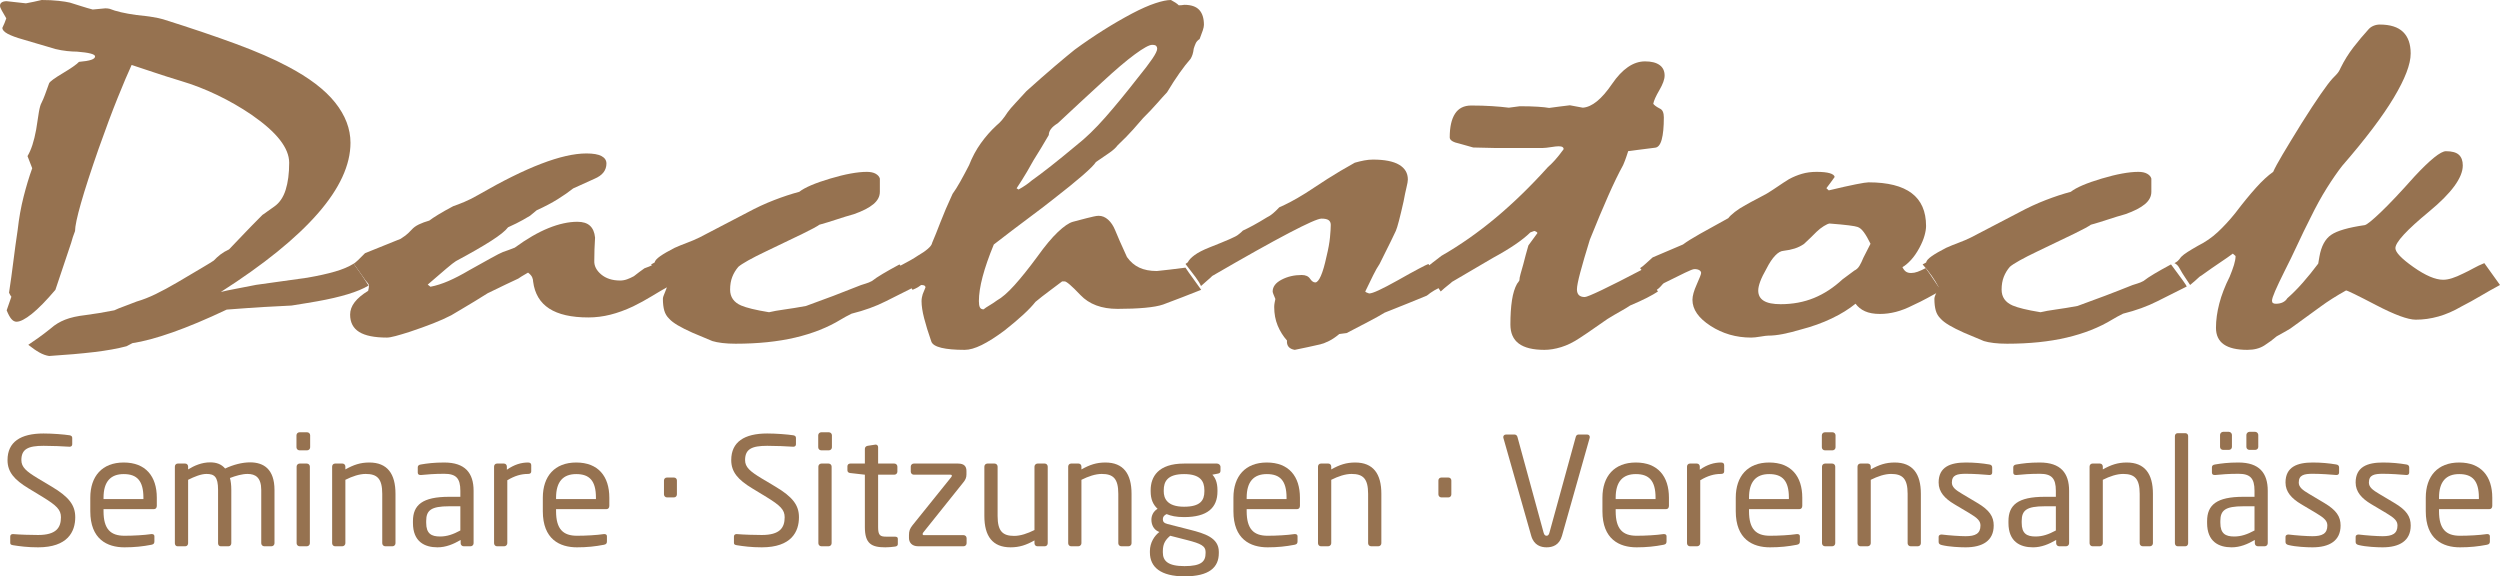 <?xml version="1.0" encoding="UTF-8"?>
<svg width="334px" height="77px" viewBox="0 0 334 77" version="1.1" xmlns="http://www.w3.org/2000/svg" xmlns:xlink="http://www.w3.org/1999/xlink">
    <title>Group 2</title>
    <g id="Webdesign" stroke="none" stroke-width="1" fill="none" fill-rule="evenodd">
        <g id="Landingpage---dachstock-wigoltingen.ch" transform="translate(-1986, -562)" fill="#967250" fill-rule="nonzero">
            <g id="Group-2" transform="translate(1986, 562)">
                <g id="Dachstock">
                    <path d="M47.244,35.226 C48.013,36.264 48.678,37.239 49.238,38.151 C48.538,38.575 47.611,38.961 46.456,39.311 C45.301,39.661 43.954,39.973 42.414,40.249 C41.994,40.313 41.496,40.397 40.918,40.503 C40.341,40.609 39.685,40.715 38.95,40.821 C37.935,40.864 36.719,40.927 35.301,41.012 C33.884,41.097 32.213,41.213 30.288,41.362 C27.559,42.655 25.135,43.672 23.018,44.414 C20.901,45.156 19.125,45.633 17.69,45.844 L16.903,46.258 C15.713,46.576 14.269,46.835 12.572,47.037 C10.875,47.238 8.871,47.413 6.562,47.561 C6.142,47.498 5.713,47.344 5.276,47.1 C4.838,46.857 4.339,46.512 3.779,46.067 C4.129,45.834 4.567,45.532 5.092,45.161 C5.617,44.79 6.194,44.35 6.824,43.842 C7.349,43.375 7.97,42.999 8.688,42.713 C9.405,42.427 10.324,42.22 11.443,42.093 C12.598,41.945 13.876,41.733 15.275,41.457 C15.625,41.288 16.054,41.113 16.562,40.933 C17.069,40.752 17.638,40.535 18.268,40.281 C19.072,40.048 19.912,39.719 20.787,39.295 C21.662,38.871 22.624,38.352 23.674,37.737 C25.074,36.911 26.194,36.248 27.034,35.75 C27.874,35.252 28.381,34.94 28.556,34.813 C28.836,34.516 29.134,34.246 29.449,34.002 C29.763,33.758 30.148,33.53 30.603,33.318 C31.093,32.81 31.706,32.168 32.441,31.395 C33.176,30.621 34.05,29.726 35.065,28.708 C35.24,28.602 35.459,28.449 35.721,28.247 C35.984,28.046 36.29,27.829 36.64,27.596 C37.34,27.108 37.847,26.366 38.162,25.37 C38.477,24.374 38.635,23.166 38.635,21.746 C38.635,20.771 38.224,19.754 37.401,18.694 C36.579,17.634 35.31,16.511 33.595,15.324 C32.161,14.349 30.638,13.475 29.029,12.701 C27.419,11.927 25.792,11.297 24.147,10.809 C22.887,10.428 21.706,10.052 20.603,9.681 C19.501,9.31 18.495,8.976 17.585,8.679 C17.095,9.739 16.474,11.201 15.722,13.067 C14.969,14.932 14.121,17.2 13.176,19.87 C12.126,22.88 11.338,25.307 10.814,27.151 C10.289,28.995 10.026,30.234 10.026,30.87 C9.816,31.4 9.641,31.93 9.501,32.46 L7.401,38.723 C6.177,40.164 5.127,41.235 4.252,41.934 C3.377,42.633 2.695,42.983 2.205,42.983 C1.96,42.983 1.732,42.861 1.522,42.618 C1.312,42.374 1.102,41.987 0.892,41.457 L1.522,39.645 C1.417,39.518 1.312,39.338 1.207,39.104 C1.417,37.727 1.61,36.333 1.785,34.924 C1.96,33.514 2.152,32.11 2.362,30.711 C2.537,29.143 2.8,27.67 3.15,26.292 C3.5,24.915 3.884,23.643 4.304,22.477 L3.675,20.856 C3.919,20.453 4.138,19.955 4.331,19.361 C4.523,18.768 4.689,18.09 4.829,17.327 C4.969,16.352 5.092,15.562 5.197,14.958 C5.302,14.354 5.424,13.936 5.564,13.702 C5.704,13.427 5.853,13.077 6.01,12.653 C6.168,12.229 6.352,11.721 6.562,11.127 C6.667,10.894 7.279,10.444 8.399,9.776 C9.519,9.108 10.236,8.605 10.551,8.266 C11.286,8.202 11.828,8.112 12.178,7.996 C12.528,7.879 12.703,7.726 12.703,7.535 C12.703,7.386 12.502,7.259 12.1,7.153 C11.697,7.047 11.093,6.963 10.289,6.899 C9.904,6.899 9.457,6.872 8.95,6.819 C8.443,6.766 7.926,6.676 7.401,6.549 L3.097,5.278 C2.187,5.023 1.496,4.769 1.024,4.515 C0.551,4.26 0.315,3.995 0.315,3.72 C0.525,3.296 0.7,2.872 0.84,2.448 C0.595,2.024 0.394,1.674 0.236,1.399 C0.079,1.123 0,0.911 0,0.763 C0,0.572 0.079,0.424 0.236,0.318 C0.394,0.212 0.612,0.159 0.892,0.159 C1.872,0.265 2.73,0.36 3.465,0.445 C3.814,0.382 4.164,0.313 4.514,0.238 C4.864,0.164 5.214,0.085 5.564,0 C6.404,0 7.157,0.037 7.821,0.111 C8.486,0.185 8.994,0.265 9.344,0.35 C9.834,0.498 10.341,0.657 10.866,0.827 C11.391,0.996 11.898,1.145 12.388,1.272 C12.808,1.229 13.368,1.176 14.068,1.113 C14.278,1.113 14.471,1.134 14.646,1.176 C15.065,1.346 15.573,1.5 16.168,1.637 C16.763,1.775 17.445,1.897 18.215,2.003 C19.055,2.088 19.772,2.178 20.367,2.273 C20.962,2.369 21.435,2.469 21.785,2.575 C25.494,3.741 28.74,4.838 31.522,5.866 C34.304,6.894 36.605,7.895 38.425,8.87 C41.294,10.375 43.412,11.986 44.776,13.702 C46.141,15.419 46.824,17.21 46.824,19.075 C46.824,22.043 45.371,25.19 42.467,28.518 C39.562,31.845 35.24,35.342 29.501,39.009 C29.991,38.882 30.638,38.744 31.443,38.596 C32.248,38.447 33.176,38.267 34.225,38.055 C36.43,37.759 38.705,37.441 41.049,37.102 C42.519,36.847 43.762,36.572 44.776,36.275 C45.791,35.978 46.614,35.629 47.244,35.226 Z" id="Path"></path>
                    <path d="M48.766,33.826 L53.531,31.904 C53.705,31.797 53.915,31.653 54.159,31.472 C54.403,31.29 54.683,31.028 54.997,30.687 C55.241,30.409 55.564,30.174 55.966,29.982 C56.367,29.79 56.829,29.619 57.353,29.47 C57.632,29.256 58.034,28.989 58.557,28.669 C59.081,28.348 59.744,27.975 60.547,27.548 C60.931,27.419 61.42,27.233 62.013,26.987 C62.607,26.741 63.252,26.416 63.95,26.01 C67.127,24.174 69.911,22.796 72.302,21.878 C74.693,20.96 76.709,20.501 78.349,20.501 C79.257,20.501 79.929,20.618 80.365,20.853 C80.802,21.088 81.02,21.419 81.02,21.846 C81.02,22.294 80.889,22.689 80.627,23.031 C80.365,23.373 79.955,23.661 79.397,23.896 C78.524,24.28 77.581,24.707 76.569,25.177 C76.011,25.626 75.33,26.101 74.527,26.603 C73.724,27.104 72.782,27.601 71.7,28.092 C71.351,28.37 71.054,28.615 70.81,28.829 C70.635,28.936 70.303,29.128 69.815,29.405 C69.326,29.683 68.68,30.003 67.877,30.366 C67.528,30.836 66.769,31.445 65.6,32.192 C64.43,32.94 62.868,33.837 60.914,34.883 C60.669,35.032 60.233,35.374 59.605,35.908 C58.976,36.442 58.156,37.147 57.144,38.022 L57.51,38.31 C58.278,38.161 59.081,37.905 59.919,37.542 C60.756,37.179 61.681,36.698 62.694,36.1 C63.881,35.438 64.849,34.899 65.6,34.483 C66.35,34.066 66.883,33.794 67.197,33.666 C67.441,33.58 67.685,33.495 67.93,33.409 C68.174,33.324 68.453,33.217 68.768,33.089 C70.373,31.915 71.874,31.044 73.27,30.479 C74.667,29.913 75.958,29.63 77.145,29.63 C77.878,29.63 78.437,29.806 78.821,30.158 C79.205,30.511 79.431,31.039 79.501,31.744 C79.431,32.812 79.397,33.837 79.397,34.819 C79.362,35.502 79.667,36.116 80.313,36.661 C80.959,37.205 81.805,37.478 82.852,37.478 C83.166,37.478 83.472,37.424 83.769,37.317 C84.065,37.211 84.371,37.072 84.685,36.901 C84.929,36.709 85.165,36.527 85.392,36.356 C85.619,36.186 85.854,36.015 86.099,35.844 C86.238,35.801 86.439,35.726 86.701,35.62 C86.963,35.513 87.216,35.385 87.46,35.235 C87.949,35.876 88.359,36.436 88.69,36.917 C89.022,37.397 89.275,37.819 89.45,38.182 C88.647,38.631 87.853,39.095 87.067,39.576 C86.282,40.056 85.453,40.51 84.58,40.937 C83.533,41.428 82.521,41.797 81.543,42.042 C80.566,42.288 79.589,42.41 78.611,42.41 C76.342,42.41 74.597,42.015 73.375,41.225 C72.153,40.435 71.438,39.239 71.228,37.638 C71.228,37.446 71.185,37.248 71.098,37.045 C71.01,36.842 70.827,36.634 70.548,36.42 C70.373,36.527 70.181,36.639 69.972,36.757 C69.762,36.874 69.518,37.029 69.239,37.221 C68.785,37.435 68.218,37.702 67.537,38.022 C66.856,38.342 66.062,38.727 65.155,39.175 C63.933,39.944 62.903,40.574 62.065,41.065 C61.228,41.556 60.634,41.909 60.285,42.122 C59.587,42.485 58.776,42.848 57.851,43.211 C56.925,43.574 55.887,43.948 54.735,44.332 C54.002,44.567 53.374,44.754 52.85,44.893 C52.327,45.032 51.943,45.101 51.698,45.101 C50.023,45.101 48.784,44.85 47.981,44.348 C47.178,43.847 46.776,43.072 46.776,42.026 C46.776,41.45 46.977,40.9 47.379,40.376 C47.78,39.853 48.382,39.346 49.185,38.855 C49.255,38.577 49.29,38.353 49.29,38.182 C49.29,38.075 49.246,37.963 49.159,37.846 C49.072,37.728 48.958,37.595 48.818,37.446 C48.609,37.147 48.373,36.81 48.112,36.436 C47.85,36.063 47.562,35.662 47.248,35.235 C47.387,35.15 47.588,34.984 47.85,34.739 C48.112,34.493 48.417,34.189 48.766,33.826 Z" id="Path"></path>
                    <path d="M86.988,35.324 L87.46,35.067 C87.495,34.832 87.74,34.553 88.195,34.232 C88.651,33.911 89.298,33.536 90.138,33.108 C90.663,32.873 91.215,32.648 91.792,32.434 C92.37,32.22 92.921,31.984 93.447,31.727 C95.652,30.571 97.788,29.458 99.853,28.388 C101.043,27.745 102.233,27.194 103.424,26.734 C104.614,26.274 105.734,25.904 106.784,25.626 C107.52,25.048 108.894,24.459 110.907,23.86 C112.919,23.26 114.556,22.961 115.816,22.961 C116.306,22.961 116.7,23.046 116.998,23.217 C117.295,23.389 117.479,23.603 117.549,23.86 L117.549,25.626 C117.549,26.247 117.26,26.798 116.683,27.28 C116.105,27.761 115.239,28.206 114.083,28.612 C113.313,28.827 112.543,29.062 111.773,29.319 C111.003,29.576 110.233,29.811 109.462,30.025 C109.182,30.239 108.439,30.641 107.231,31.23 C106.023,31.818 104.386,32.605 102.321,33.59 C101.376,34.039 100.588,34.441 99.958,34.794 C99.328,35.147 98.89,35.431 98.645,35.645 C98.295,36.052 98.024,36.501 97.831,36.994 C97.639,37.486 97.542,38.054 97.542,38.696 C97.542,39.188 97.665,39.611 97.91,39.964 C98.155,40.318 98.523,40.601 99.013,40.815 C99.363,40.965 99.844,41.115 100.457,41.265 C101.069,41.415 101.831,41.565 102.741,41.714 C103.266,41.586 103.958,41.463 104.815,41.345 C105.673,41.227 106.627,41.072 107.677,40.879 C108.867,40.451 110.084,40.002 111.327,39.531 C112.569,39.06 113.803,38.578 115.029,38.086 C115.204,38.021 115.422,37.952 115.685,37.877 C115.948,37.802 116.219,37.69 116.499,37.54 C116.849,37.261 117.33,36.94 117.943,36.576 C118.556,36.212 119.3,35.795 120.175,35.324 C121.575,37.187 122.275,38.171 122.275,38.278 C120.98,38.921 119.667,39.579 118.337,40.253 C117.007,40.928 115.484,41.479 113.768,41.907 C113.208,42.185 112.736,42.442 112.351,42.678 C110.6,43.748 108.561,44.556 106.233,45.102 C103.905,45.648 101.253,45.921 98.278,45.921 C97.612,45.921 97.017,45.889 96.492,45.825 C95.967,45.761 95.53,45.675 95.179,45.568 C94.129,45.14 93.237,44.765 92.501,44.444 C91.731,44.101 91.084,43.775 90.558,43.465 C90.033,43.154 89.648,42.86 89.403,42.581 C89.088,42.282 88.869,41.918 88.747,41.49 C88.624,41.061 88.563,40.537 88.563,39.916 C88.563,39.745 88.651,39.467 88.826,39.081 C89.001,38.696 89.088,38.428 89.088,38.278 C88.843,37.807 88.546,37.326 88.195,36.833 C87.845,36.341 87.443,35.838 86.988,35.324 Z" id="Path"></path>
                    <path d="M119.813,35.757 C120.583,35.349 121.178,35.026 121.597,34.79 C122.017,34.554 122.349,34.35 122.594,34.178 C123.154,33.856 123.609,33.545 123.958,33.244 C124.308,32.943 124.501,32.675 124.536,32.439 C124.85,31.708 125.218,30.796 125.637,29.7 C126.057,28.605 126.599,27.338 127.264,25.899 C127.579,25.47 127.92,24.928 128.287,24.273 C128.655,23.618 129.048,22.882 129.468,22.066 C129.888,20.992 130.412,20.015 131.042,19.135 C131.672,18.254 132.371,17.46 133.141,16.751 C133.386,16.558 133.631,16.316 133.875,16.026 C134.12,15.736 134.365,15.398 134.61,15.011 C134.855,14.668 135.196,14.265 135.633,13.803 C136.07,13.342 136.569,12.799 137.129,12.177 C138.563,10.888 139.822,9.782 140.906,8.859 C141.991,7.935 142.883,7.194 143.582,6.636 C144.842,5.712 146.11,4.848 147.387,4.043 C148.663,3.237 149.949,2.491 151.243,1.804 C152.432,1.181 153.464,0.725 154.339,0.435 C155.213,0.145 155.913,0 156.438,0 C156.927,0.258 157.277,0.494 157.487,0.709 C157.732,0.709 157.977,0.687 158.222,0.644 C159.131,0.644 159.796,0.87 160.216,1.321 C160.635,1.772 160.845,2.437 160.845,3.318 C160.845,3.511 160.793,3.764 160.688,4.075 C160.583,4.386 160.443,4.768 160.268,5.219 C160.023,5.369 159.848,5.562 159.743,5.798 C159.638,6.035 159.551,6.271 159.481,6.507 C159.446,6.808 159.394,7.065 159.324,7.28 C159.254,7.495 159.166,7.688 159.061,7.86 C158.606,8.375 158.117,9.004 157.592,9.744 C157.067,10.485 156.508,11.35 155.913,12.338 C155.563,12.703 155.126,13.186 154.601,13.787 C154.077,14.389 153.447,15.054 152.712,15.784 C152.362,16.192 151.916,16.702 151.374,17.315 C150.832,17.927 150.141,18.63 149.302,19.425 C149.092,19.725 148.733,20.053 148.226,20.407 C147.719,20.761 147.115,21.175 146.416,21.647 C146.206,21.991 145.62,22.581 144.658,23.419 C143.696,24.256 142.358,25.341 140.644,26.672 C139.805,27.338 138.72,28.165 137.391,29.153 C136.062,30.141 134.523,31.311 132.773,32.664 C132.109,34.275 131.61,35.708 131.278,36.965 C130.946,38.221 130.78,39.311 130.78,40.234 C130.78,40.599 130.823,40.873 130.911,41.056 C130.998,41.238 131.164,41.329 131.409,41.329 C131.584,41.179 131.838,41.007 132.17,40.814 C132.502,40.621 132.843,40.395 133.193,40.138 C133.858,39.772 134.636,39.096 135.528,38.108 C136.42,37.12 137.443,35.842 138.598,34.275 C139.612,32.857 140.522,31.767 141.326,31.005 C142.131,30.243 142.795,29.786 143.32,29.636 L145.157,29.153 C145.506,29.067 145.821,28.992 146.101,28.927 C146.381,28.863 146.608,28.831 146.783,28.831 C147.238,28.831 147.658,29.003 148.042,29.346 C148.427,29.69 148.742,30.162 148.987,30.764 C149.442,31.859 149.809,32.702 150.089,33.292 C150.369,33.883 150.526,34.232 150.561,34.339 C151.016,34.983 151.567,35.456 152.214,35.757 C152.861,36.057 153.639,36.208 154.549,36.208 C155.633,36.1 156.91,35.95 158.379,35.757 C158.659,36.186 158.983,36.648 159.35,37.142 C159.717,37.636 160.093,38.162 160.478,38.72 C159.638,39.064 158.79,39.397 157.933,39.719 C157.076,40.041 156.228,40.363 155.388,40.685 C154.829,40.878 154.024,41.023 152.975,41.12 C151.925,41.217 150.701,41.265 149.302,41.265 C147.168,41.265 145.515,40.648 144.343,39.413 C143.171,38.178 142.463,37.571 142.218,37.593 L141.903,37.593 C141.344,38.022 140.758,38.462 140.146,38.913 C139.533,39.364 138.93,39.837 138.335,40.331 C137.951,40.825 137.408,41.394 136.709,42.038 C136.009,42.682 135.17,43.391 134.19,44.164 C133.036,45.023 132.021,45.667 131.147,46.097 C130.272,46.526 129.52,46.741 128.891,46.741 C127.561,46.741 126.521,46.65 125.769,46.467 C125.017,46.285 124.571,46.011 124.431,45.646 C124.011,44.443 123.687,43.396 123.46,42.505 C123.233,41.614 123.119,40.857 123.119,40.234 C123.119,40.041 123.136,39.869 123.171,39.719 C123.206,39.568 123.241,39.429 123.276,39.3 C123.381,39.021 123.504,38.72 123.644,38.398 C123.644,38.291 123.6,38.21 123.512,38.156 C123.425,38.103 123.276,38.076 123.066,38.076 C122.961,38.162 122.822,38.258 122.647,38.366 C122.472,38.473 122.227,38.591 121.912,38.72 C121.772,38.441 121.527,38.054 121.178,37.56 C120.828,37.067 120.373,36.465 119.813,35.757 Z M153.919,5.992 C153.534,5.992 152.765,6.416 151.61,7.264 C150.456,8.112 148.987,9.363 147.203,11.017 C146.188,11.94 145.192,12.858 144.212,13.771 C143.233,14.684 142.271,15.58 141.326,16.461 C140.906,16.719 140.6,16.976 140.408,17.234 C140.216,17.492 140.119,17.76 140.119,18.039 C139.42,19.242 138.738,20.369 138.073,21.422 C137.443,22.56 136.927,23.44 136.525,24.063 C136.123,24.686 135.887,25.051 135.817,25.158 L136.079,25.319 C136.779,24.933 137.373,24.525 137.863,24.095 C138.563,23.601 139.411,22.963 140.408,22.179 C141.405,21.395 142.533,20.477 143.792,19.425 C145.052,18.437 146.346,17.186 147.675,15.672 C149.004,14.158 150.439,12.413 151.978,10.437 C152.852,9.363 153.508,8.504 153.945,7.86 C154.383,7.216 154.601,6.765 154.601,6.507 C154.601,6.357 154.557,6.233 154.47,6.137 C154.383,6.04 154.199,5.992 153.919,5.992 Z" id="Shape"></path>
                    <path d="M158.383,35.265 L158.694,35.041 C158.832,34.741 159.134,34.421 159.599,34.079 C160.065,33.737 160.729,33.395 161.592,33.053 C162.73,32.604 163.619,32.241 164.257,31.963 C164.895,31.685 165.284,31.482 165.422,31.354 C165.732,31.119 165.939,30.937 166.043,30.809 C166.422,30.638 166.888,30.403 167.44,30.104 C167.992,29.805 168.613,29.441 169.303,29.014 C169.544,28.907 169.803,28.736 170.079,28.501 C170.355,28.266 170.631,27.999 170.907,27.7 C171.356,27.507 171.865,27.262 172.434,26.962 C173.003,26.663 173.667,26.279 174.426,25.808 C175.289,25.231 176.264,24.596 177.35,23.901 C178.437,23.207 179.653,22.485 180.999,21.737 C181.447,21.609 181.87,21.508 182.267,21.433 C182.664,21.358 183.052,21.321 183.431,21.321 C184.984,21.321 186.148,21.55 186.925,22.01 C187.701,22.469 188.089,23.126 188.089,23.981 C188.089,24.195 188.029,24.548 187.908,25.039 C187.787,25.531 187.658,26.15 187.52,26.898 C187.037,29.057 186.692,30.371 186.485,30.841 C186.278,31.311 185.553,32.786 184.311,35.265 C184.035,35.671 183.75,36.173 183.457,36.772 C183.164,37.37 182.81,38.097 182.396,38.952 C182.465,39.037 182.638,39.122 182.914,39.208 C183.155,39.208 183.587,39.064 184.208,38.775 C184.829,38.487 185.657,38.054 186.692,37.477 C187.899,36.793 188.848,36.269 189.538,35.906 C190.228,35.543 190.659,35.329 190.832,35.265 C191.246,35.842 191.625,36.371 191.97,36.852 C192.315,37.333 192.609,37.787 192.85,38.214 C192.402,38.385 191.996,38.578 191.634,38.791 C191.272,39.005 190.935,39.24 190.625,39.496 C189.9,39.796 189.064,40.138 188.115,40.522 C187.166,40.907 186.122,41.324 184.984,41.772 C184.466,42.093 183.768,42.483 182.888,42.943 C182.008,43.402 181.016,43.92 179.912,44.497 L178.929,44.625 C178.446,45.032 177.989,45.341 177.557,45.555 C177.126,45.769 176.738,45.918 176.393,46.004 C175.841,46.132 175.289,46.255 174.737,46.373 C174.185,46.49 173.598,46.613 172.977,46.741 C172.598,46.677 172.322,46.538 172.149,46.324 C171.977,46.111 171.908,45.833 171.942,45.491 C171.425,44.914 171.011,44.252 170.7,43.504 C170.39,42.756 170.234,41.922 170.234,41.003 C170.234,40.832 170.252,40.651 170.286,40.458 C170.321,40.266 170.355,40.095 170.39,39.945 C170.148,39.39 170.027,39.058 170.027,38.952 C170.027,38.31 170.424,37.781 171.218,37.365 C172.011,36.948 172.908,36.74 173.909,36.74 C174.426,36.74 174.797,36.905 175.022,37.237 C175.246,37.568 175.479,37.733 175.72,37.733 C175.962,37.733 176.212,37.44 176.471,36.852 C176.729,36.264 176.98,35.404 177.221,34.271 C177.463,33.288 177.618,32.433 177.687,31.707 C177.756,30.98 177.79,30.425 177.79,30.04 C177.79,29.762 177.695,29.554 177.506,29.415 C177.316,29.276 176.997,29.206 176.548,29.206 C176.1,29.206 174.651,29.848 172.201,31.13 C169.751,32.412 166.336,34.325 161.954,36.868 C161.816,37.017 161.618,37.199 161.359,37.413 C161.1,37.627 160.798,37.894 160.453,38.214 C160.315,37.894 160.074,37.498 159.729,37.028 C159.384,36.558 158.935,35.97 158.383,35.265 Z" id="Path"></path>
                    <path d="M190.388,35.978 L190.597,35.72 C190.807,35.548 191.077,35.334 191.408,35.076 C191.739,34.818 192.131,34.517 192.585,34.173 C195.06,32.756 197.474,31.064 199.828,29.098 C202.181,27.132 204.508,24.871 206.809,22.315 C207.088,22.078 207.402,21.767 207.75,21.38 C208.099,20.994 208.482,20.51 208.901,19.93 C208.901,19.801 208.849,19.705 208.744,19.64 C208.639,19.576 208.465,19.543 208.221,19.543 C208.012,19.543 207.672,19.581 207.201,19.656 C206.731,19.731 206.373,19.769 206.129,19.769 L199.592,19.769 C199.313,19.769 198.851,19.758 198.206,19.737 C197.561,19.715 197.099,19.705 196.821,19.705 C196.472,19.597 196.149,19.506 195.853,19.431 C195.557,19.355 195.269,19.275 194.99,19.189 C194.572,19.103 194.249,18.99 194.023,18.851 C193.796,18.711 193.683,18.544 193.683,18.351 C193.683,16.976 193.918,15.923 194.389,15.193 C194.859,14.463 195.583,14.097 196.559,14.097 C197.535,14.097 198.45,14.124 199.305,14.178 C200.159,14.232 200.917,14.301 201.579,14.387 C202.102,14.323 202.591,14.258 203.044,14.194 C203.985,14.194 204.787,14.216 205.449,14.258 C206.112,14.301 206.617,14.355 206.966,14.42 C207.419,14.355 207.864,14.296 208.299,14.242 C208.735,14.189 209.215,14.13 209.738,14.065 L211.463,14.387 C212.684,14.301 213.982,13.249 215.359,11.229 C216.736,9.21 218.209,8.2 219.778,8.2 C220.615,8.2 221.26,8.361 221.713,8.684 C222.167,9.006 222.393,9.478 222.393,10.101 C222.393,10.596 222.158,11.245 221.687,12.051 C221.216,12.857 220.946,13.464 220.877,13.872 C220.946,13.958 221.042,14.049 221.164,14.146 C221.286,14.242 221.469,14.355 221.713,14.484 C221.922,14.57 222.071,14.715 222.158,14.919 C222.245,15.123 222.289,15.376 222.289,15.676 C222.289,16.965 222.193,17.959 222.001,18.657 C221.809,19.355 221.504,19.715 221.086,19.737 L217.53,20.188 C217.46,20.403 217.373,20.666 217.268,20.977 C217.164,21.289 217.024,21.649 216.85,22.057 C216.257,23.131 215.595,24.495 214.863,26.149 C214.13,27.804 213.311,29.759 212.405,32.014 C211.847,33.819 211.42,35.28 211.123,36.397 C210.827,37.514 210.679,38.266 210.679,38.653 C210.679,38.996 210.766,39.254 210.94,39.426 C211.115,39.598 211.376,39.684 211.725,39.684 C211.934,39.684 212.692,39.372 214,38.749 C215.307,38.126 217.129,37.203 219.465,35.978 L221.504,38.943 C221.155,39.179 220.667,39.458 220.04,39.781 C219.412,40.103 218.663,40.447 217.791,40.812 C217.442,41.048 217.007,41.311 216.484,41.601 C215.961,41.891 215.386,42.23 214.758,42.616 C214.13,43.046 213.512,43.476 212.901,43.905 C212.291,44.335 211.673,44.754 211.045,45.162 C210.208,45.721 209.389,46.124 208.587,46.371 C207.785,46.618 207.036,46.741 206.338,46.741 C204.804,46.741 203.663,46.462 202.913,45.903 C202.163,45.345 201.789,44.496 201.789,43.358 C201.789,42.112 201.858,41.032 201.998,40.119 C202.137,39.206 202.364,38.47 202.678,37.912 C202.817,37.74 202.922,37.589 202.991,37.46 C202.991,37.246 203.044,36.956 203.148,36.59 C203.253,36.225 203.375,35.795 203.514,35.301 C203.724,34.464 203.95,33.626 204.194,32.788 C204.578,32.272 204.979,31.724 205.397,31.144 C205.397,31.037 205.258,30.94 204.979,30.854 L204.456,31.048 C203.933,31.563 203.253,32.106 202.416,32.675 C201.579,33.244 200.586,33.841 199.435,34.464 C197.657,35.516 195.844,36.58 193.997,37.654 C193.892,37.761 193.7,37.922 193.421,38.137 C193.142,38.352 192.829,38.621 192.48,38.943 C192.306,38.685 192.088,38.357 191.826,37.96 C191.565,37.562 191.295,37.106 191.016,36.59 C190.946,36.461 190.859,36.343 190.754,36.236 C190.65,36.128 190.528,36.043 190.388,35.978 Z" id="Path"></path>
                    <path d="M219.111,35.822 C219.356,35.67 219.611,35.469 219.874,35.219 C220.137,34.97 220.444,34.693 220.795,34.389 L224.848,32.663 C225.339,32.294 226.093,31.822 227.111,31.247 C228.128,30.672 229.391,29.972 230.9,29.147 C231.076,28.908 231.365,28.631 231.769,28.317 C232.172,28.002 232.655,27.693 233.216,27.389 C233.707,27.107 234.199,26.841 234.69,26.591 C235.181,26.341 235.637,26.097 236.058,25.858 C236.585,25.533 237.085,25.207 237.558,24.882 C238.032,24.556 238.514,24.241 239.006,23.937 C239.567,23.633 240.146,23.395 240.743,23.221 C241.339,23.047 241.988,22.961 242.69,22.961 C243.462,22.961 244.05,23.02 244.453,23.14 C244.857,23.259 245.076,23.427 245.111,23.644 C244.76,24.144 244.392,24.643 244.006,25.142 L244.322,25.435 C245.865,25.066 247.076,24.795 247.953,24.621 C248.83,24.447 249.392,24.361 249.637,24.361 C252.199,24.361 254.12,24.844 255.401,25.81 C256.681,26.776 257.322,28.235 257.322,30.189 C257.322,30.558 257.252,30.992 257.111,31.491 C256.971,31.99 256.743,32.533 256.427,33.119 C256.076,33.77 255.699,34.313 255.295,34.747 C254.892,35.181 254.515,35.496 254.164,35.691 C254.304,35.974 254.462,36.174 254.638,36.294 C254.813,36.413 255.041,36.473 255.322,36.473 C255.602,36.473 255.892,36.419 256.19,36.31 C256.488,36.202 256.848,36.039 257.269,35.822 C257.62,36.299 257.962,36.793 258.296,37.303 C258.629,37.813 258.971,38.318 259.322,38.817 C258.69,39.164 258.076,39.501 257.48,39.827 C256.883,40.152 256.252,40.467 255.585,40.771 C254.778,41.183 254.015,41.482 253.295,41.666 C252.576,41.851 251.866,41.943 251.164,41.943 C250.357,41.943 249.69,41.823 249.164,41.585 C248.637,41.346 248.216,41.01 247.901,40.575 C247.023,41.292 245.962,41.948 244.716,42.545 C243.471,43.142 242.093,43.636 240.585,44.027 C239.707,44.287 238.909,44.488 238.19,44.629 C237.471,44.77 236.813,44.841 236.216,44.841 C236.041,44.841 235.699,44.884 235.19,44.971 C234.681,45.058 234.269,45.101 233.953,45.101 C231.953,45.101 230.146,44.58 228.532,43.538 C226.918,42.496 226.111,41.335 226.111,40.054 C226.111,39.533 226.304,38.844 226.69,37.987 C227.076,37.129 227.269,36.625 227.269,36.473 C227.269,36.321 227.19,36.196 227.032,36.098 C226.874,36.001 226.655,35.952 226.374,35.952 C226.198,35.952 225.777,36.115 225.111,36.44 C224.444,36.766 223.497,37.233 222.269,37.84 C222.163,37.927 222.04,38.057 221.9,38.231 C221.76,38.405 221.532,38.6 221.216,38.817 C220.935,38.318 220.619,37.813 220.268,37.303 C219.918,36.793 219.532,36.299 219.111,35.822 Z M244.427,29.863 C244.251,29.885 243.997,29.999 243.664,30.205 C243.33,30.411 243.006,30.666 242.69,30.97 C242.199,31.47 241.637,32.012 241.006,32.598 C240.62,32.859 240.207,33.06 239.769,33.201 C239.33,33.342 238.83,33.445 238.269,33.51 C237.918,33.532 237.55,33.743 237.164,34.145 C236.778,34.546 236.392,35.127 236.006,35.887 C235.62,36.56 235.339,37.135 235.164,37.612 C234.988,38.09 234.9,38.492 234.9,38.817 C234.9,39.425 235.146,39.881 235.637,40.185 C236.128,40.489 236.883,40.64 237.9,40.64 C239.514,40.64 240.997,40.364 242.348,39.81 C243.699,39.257 244.971,38.426 246.164,37.319 C246.725,36.907 247.251,36.516 247.743,36.147 C248.023,36.017 248.251,35.805 248.427,35.512 C248.602,35.219 248.778,34.856 248.953,34.422 L249.901,32.566 C249.585,31.915 249.287,31.399 249.006,31.019 C248.725,30.639 248.444,30.406 248.164,30.319 C247.988,30.254 247.602,30.183 247.006,30.107 C246.409,30.031 245.55,29.95 244.427,29.863 Z" id="Shape"></path>
                    <path d="M256.86,35.324 L257.333,35.067 C257.368,34.832 257.613,34.553 258.068,34.232 C258.523,33.911 259.17,33.536 260.011,33.108 C260.536,32.873 261.087,32.648 261.665,32.434 C262.242,32.22 262.794,31.984 263.319,31.727 C265.524,30.571 267.66,29.458 269.725,28.388 C270.915,27.745 272.106,27.194 273.296,26.734 C274.486,26.274 275.606,25.904 276.657,25.626 C277.392,25.048 278.766,24.459 280.779,23.86 C282.792,23.26 284.428,22.961 285.689,22.961 C286.179,22.961 286.572,23.046 286.87,23.217 C287.168,23.389 287.351,23.603 287.421,23.86 L287.421,25.626 C287.421,26.247 287.133,26.798 286.555,27.28 C285.977,27.761 285.111,28.206 283.956,28.612 C283.186,28.827 282.415,29.062 281.645,29.319 C280.875,29.576 280.105,29.811 279.335,30.025 C279.055,30.239 278.311,30.641 277.103,31.23 C275.895,31.818 274.259,32.605 272.193,33.59 C271.248,34.039 270.46,34.441 269.83,34.794 C269.2,35.147 268.762,35.431 268.517,35.645 C268.167,36.052 267.896,36.501 267.703,36.994 C267.511,37.486 267.415,38.054 267.415,38.696 C267.415,39.188 267.537,39.611 267.782,39.964 C268.027,40.318 268.395,40.601 268.885,40.815 C269.235,40.965 269.716,41.115 270.329,41.265 C270.942,41.415 271.703,41.565 272.613,41.714 C273.138,41.586 273.83,41.463 274.687,41.345 C275.545,41.227 276.499,41.072 277.549,40.879 C278.74,40.451 279.956,40.002 281.199,39.531 C282.442,39.06 283.676,38.578 284.901,38.086 C285.076,38.021 285.295,37.952 285.557,37.877 C285.82,37.802 286.091,37.69 286.371,37.54 C286.721,37.261 287.203,36.94 287.815,36.576 C288.428,36.212 289.172,35.795 290.047,35.324 C291.447,37.187 292.147,38.171 292.147,38.278 C290.852,38.921 289.539,39.579 288.209,40.253 C286.879,40.928 285.356,41.479 283.641,41.907 C283.081,42.185 282.608,42.442 282.223,42.678 C280.472,43.748 278.433,44.556 276.105,45.102 C273.777,45.648 271.125,45.921 268.15,45.921 C267.485,45.921 266.89,45.889 266.364,45.825 C265.839,45.761 265.402,45.675 265.052,45.568 C264.001,45.14 263.109,44.765 262.374,44.444 C261.603,44.101 260.956,43.775 260.431,43.465 C259.906,43.154 259.521,42.86 259.275,42.581 C258.96,42.282 258.742,41.918 258.619,41.49 C258.497,41.061 258.435,40.537 258.435,39.916 C258.435,39.745 258.523,39.467 258.698,39.081 C258.873,38.696 258.96,38.428 258.96,38.278 C258.715,37.807 258.418,37.326 258.068,36.833 C257.718,36.341 257.315,35.838 256.86,35.324 Z" id="Path"></path>
                    <path d="M290.506,35.154 C290.646,35.09 290.785,35 290.925,34.884 C291.064,34.767 291.221,34.582 291.396,34.328 C291.605,34.117 291.902,33.889 292.286,33.646 C292.669,33.402 293.123,33.132 293.646,32.836 C294.623,32.349 295.505,31.741 296.29,31.011 C297.075,30.281 297.851,29.439 298.619,28.487 C299.631,27.154 300.555,26.021 301.393,25.09 C302.23,24.159 302.998,23.45 303.696,22.963 C303.905,22.476 304.324,21.704 304.952,20.645 C305.58,19.587 306.417,18.212 307.464,16.518 C308.476,14.91 309.331,13.603 310.029,12.598 C310.727,11.592 311.25,10.899 311.599,10.518 C311.738,10.37 311.922,10.18 312.148,9.947 C312.375,9.714 312.558,9.428 312.698,9.09 C313.186,8.095 313.762,7.169 314.425,6.312 C315.088,5.455 315.769,4.645 316.466,3.883 C316.641,3.693 316.859,3.545 317.121,3.439 C317.382,3.333 317.653,3.28 317.932,3.28 C319.328,3.28 320.366,3.608 321.046,4.264 C321.726,4.92 322.067,5.883 322.067,7.153 C322.067,8.571 321.316,10.534 319.816,13.042 C318.316,15.55 316.013,18.593 312.907,22.169 C312.279,22.974 311.599,23.958 310.866,25.122 C310.133,26.286 309.401,27.619 308.668,29.122 C308.075,30.286 307.499,31.471 306.941,32.677 C306.382,33.884 305.807,35.069 305.213,36.233 C304.655,37.355 304.236,38.238 303.957,38.884 C303.678,39.529 303.539,39.958 303.539,40.17 C303.539,40.318 303.582,40.424 303.669,40.487 C303.757,40.551 303.888,40.582 304.062,40.582 C304.411,40.582 304.716,40.519 304.978,40.392 C305.24,40.265 305.44,40.085 305.58,39.852 C306.278,39.238 306.967,38.545 307.647,37.773 C308.328,37 309.017,36.148 309.715,35.217 L309.872,34.297 C310.116,32.9 310.639,31.926 311.442,31.376 C312.244,30.826 313.745,30.392 315.943,30.074 C316.222,30.011 316.929,29.439 318.063,28.36 C319.197,27.281 320.706,25.683 322.59,23.566 C323.637,22.444 324.509,21.603 325.207,21.042 C325.905,20.481 326.428,20.201 326.777,20.201 C327.58,20.201 328.155,20.36 328.504,20.677 C328.853,20.995 329.028,21.471 329.028,22.106 C329.028,23.735 327.527,25.788 324.527,28.265 C321.526,30.741 320.025,32.371 320.025,33.154 C320.025,33.704 320.828,34.545 322.433,35.678 C324.038,36.81 325.364,37.376 326.411,37.376 C326.76,37.376 327.152,37.307 327.588,37.17 C328.025,37.032 328.539,36.815 329.132,36.519 C329.586,36.307 330.031,36.08 330.467,35.836 C330.903,35.593 331.383,35.365 331.906,35.154 L334,38.074 C333.093,38.561 332.229,39.048 331.409,39.535 C330.589,40.022 329.726,40.498 328.818,40.963 C327.807,41.556 326.795,41.995 325.783,42.281 C324.771,42.567 323.759,42.709 322.747,42.709 C321.7,42.709 319.929,42.059 317.435,40.757 C314.94,39.455 313.605,38.805 313.431,38.805 C312.14,39.524 311.006,40.244 310.029,40.963 C309.401,41.429 308.781,41.879 308.171,42.313 C307.56,42.746 306.941,43.196 306.313,43.662 C306.138,43.81 305.859,43.99 305.475,44.201 C305.091,44.413 304.655,44.657 304.167,44.932 C303.678,45.355 303.129,45.762 302.518,46.154 C301.907,46.545 301.148,46.741 300.241,46.741 C298.846,46.741 297.799,46.498 297.101,46.011 C296.403,45.524 296.054,44.784 296.054,43.789 C296.054,42.773 296.202,41.694 296.499,40.551 C296.796,39.408 297.258,38.212 297.886,36.963 C298.13,36.371 298.322,35.847 298.462,35.392 C298.601,34.937 298.671,34.54 298.671,34.201 L298.305,33.884 C297.851,34.222 297.275,34.625 296.577,35.09 C295.88,35.556 295.06,36.127 294.118,36.805 C293.978,36.868 293.83,36.979 293.673,37.138 C293.516,37.297 293.158,37.609 292.6,38.074 C292.425,37.799 292.207,37.471 291.945,37.09 C291.684,36.709 291.413,36.265 291.134,35.757 C291.064,35.63 290.977,35.513 290.873,35.408 C290.768,35.302 290.646,35.217 290.506,35.154 Z" id="Path"></path>
                </g>
                <g id="Seminare-·-Sitzungen" transform="translate(1.005, 57.693)">
                    <path d="M9.048,11.411 C9.048,9.804 8.223,8.699 5.891,7.313 L4.041,6.208 C2.513,5.284 1.85,4.721 1.85,3.777 C1.85,2.31 2.734,1.868 4.805,1.868 C5.971,1.868 7.379,1.929 8.263,1.989 C8.284,1.989 8.284,1.989 8.304,1.989 C8.505,1.989 8.645,1.868 8.645,1.668 L8.645,0.804 C8.645,0.603 8.505,0.502 8.304,0.462 C7.54,0.342 5.991,0.221 4.805,0.221 C1.749,0.221 0,1.346 0,3.777 C0,5.384 0.925,6.409 2.775,7.534 L4.725,8.719 C6.554,9.844 7.138,10.407 7.138,11.411 C7.138,12.818 6.494,13.782 4.081,13.782 C3.157,13.782 1.689,13.742 0.764,13.662 C0.744,13.662 0.724,13.662 0.704,13.662 C0.523,13.662 0.362,13.762 0.362,13.983 L0.362,14.787 C0.362,15.008 0.402,15.088 0.744,15.148 C1.629,15.289 2.674,15.43 4.081,15.43 C8.042,15.43 9.048,13.34 9.048,11.411 Z" id="Path"></path>
                    <path d="M19.945,9.885 L19.945,8.8 C19.945,5.947 18.457,4.098 15.522,4.098 C12.646,4.098 11.058,5.927 11.058,8.8 L11.058,10.608 C11.058,14.345 13.31,15.43 15.622,15.43 C16.969,15.43 18.075,15.309 19.221,15.088 C19.543,15.028 19.623,14.887 19.623,14.626 L19.623,13.943 C19.623,13.742 19.462,13.662 19.301,13.662 C19.261,13.662 19.241,13.662 19.201,13.662 C18.276,13.802 16.788,13.883 15.622,13.883 C13.772,13.883 12.827,12.999 12.827,10.608 L12.827,10.327 L19.563,10.327 C19.804,10.327 19.945,10.146 19.945,9.885 Z M18.155,8.98 L12.827,8.98 L12.827,8.8 C12.827,6.63 13.792,5.645 15.522,5.645 C17.291,5.645 18.155,6.529 18.155,8.8 L18.155,8.98 Z" id="Shape"></path>
                    <path d="M35.667,14.887 L35.667,7.775 C35.667,4.982 34.22,4.078 32.41,4.078 C31.365,4.078 30.179,4.38 29.073,4.902 C28.57,4.319 27.927,4.078 27.062,4.078 C25.956,4.078 24.931,4.52 24.127,5.023 L24.127,4.641 C24.127,4.42 23.966,4.239 23.745,4.239 L22.739,4.239 C22.518,4.239 22.357,4.42 22.357,4.641 L22.357,14.887 C22.357,15.108 22.498,15.289 22.699,15.289 L23.765,15.289 C23.986,15.289 24.127,15.088 24.127,14.887 L24.127,6.409 C24.971,5.987 25.856,5.625 26.58,5.625 C27.625,5.625 28.128,5.987 28.128,7.735 L28.128,14.887 C28.128,15.108 28.269,15.289 28.47,15.289 L29.535,15.289 C29.756,15.289 29.897,15.088 29.897,14.887 L29.897,7.735 C29.897,7.132 29.837,6.61 29.716,6.168 C30.5,5.866 31.345,5.625 32.069,5.625 C33.114,5.625 33.898,6.087 33.898,7.775 L33.898,14.887 C33.898,15.108 34.079,15.289 34.3,15.289 L35.265,15.289 C35.486,15.289 35.667,15.108 35.667,14.887 Z" id="Path"></path>
                    <path d="M40.432,2.069 L40.432,0.462 C40.432,0.241 40.252,0.06 40.03,0.06 L39.005,0.06 C38.784,0.06 38.603,0.241 38.603,0.462 L38.603,2.069 C38.603,2.29 38.784,2.471 39.005,2.471 L40.03,2.471 C40.252,2.471 40.432,2.29 40.432,2.069 Z M40.392,14.887 L40.392,4.641 C40.392,4.42 40.211,4.239 39.99,4.239 L39.025,4.239 C38.804,4.239 38.623,4.42 38.623,4.641 L38.623,14.887 C38.623,15.108 38.804,15.289 39.025,15.289 L39.99,15.289 C40.211,15.289 40.392,15.108 40.392,14.887 Z" id="Shape"></path>
                    <path d="M51.832,14.887 L51.832,8.277 C51.832,5.605 50.747,4.098 48.334,4.098 C47.148,4.098 46.243,4.4 45.137,5.023 L45.137,4.641 C45.137,4.42 44.976,4.239 44.755,4.239 L43.75,4.239 C43.529,4.239 43.368,4.42 43.368,4.641 L43.368,14.887 C43.368,15.108 43.549,15.289 43.75,15.289 L44.735,15.289 C44.956,15.289 45.137,15.088 45.137,14.887 L45.137,6.409 C46.062,5.947 47.007,5.625 47.851,5.625 C49.379,5.625 50.063,6.248 50.063,8.277 L50.063,14.887 C50.063,15.108 50.244,15.289 50.465,15.289 L51.43,15.289 C51.651,15.289 51.832,15.108 51.832,14.887 Z" id="Path"></path>
                    <path d="M62.267,14.887 L62.267,7.875 C62.267,5.505 61.141,4.098 58.347,4.098 C56.979,4.098 56.055,4.219 55.23,4.36 C54.949,4.4 54.808,4.52 54.808,4.741 L54.808,5.445 C54.808,5.706 54.989,5.766 55.17,5.766 C55.21,5.766 55.23,5.766 55.27,5.766 C56.075,5.686 57.04,5.605 58.347,5.605 C59.915,5.605 60.498,6.188 60.498,7.875 L60.498,8.679 L59.01,8.679 C55.431,8.679 54.165,9.764 54.165,11.934 L54.165,12.175 C54.165,14.686 55.733,15.43 57.442,15.43 C58.568,15.43 59.573,15.008 60.538,14.445 L60.538,14.887 C60.538,15.108 60.719,15.289 60.94,15.289 L61.865,15.289 C62.086,15.289 62.267,15.108 62.267,14.887 Z M60.498,13.179 C59.533,13.702 58.709,13.983 57.784,13.983 C56.618,13.983 55.934,13.601 55.934,12.155 L55.934,11.914 C55.934,10.487 56.577,9.945 59.01,9.945 L60.498,9.945 L60.498,13.179 Z" id="Shape"></path>
                    <path d="M69.968,5.284 L69.968,4.46 C69.968,4.219 69.827,4.098 69.545,4.098 C68.641,4.098 67.716,4.36 66.711,5.063 L66.711,4.641 C66.711,4.42 66.55,4.239 66.329,4.239 L65.384,4.239 C65.162,4.239 65.002,4.42 65.002,4.641 L65.002,14.887 C65.002,15.108 65.183,15.289 65.384,15.289 L66.369,15.289 C66.59,15.289 66.771,15.088 66.771,14.887 L66.771,6.469 C67.776,5.866 68.621,5.625 69.545,5.625 C69.827,5.625 69.968,5.505 69.968,5.284 Z" id="Path"></path>
                    <path d="M80.402,9.885 L80.402,8.8 C80.402,5.947 78.915,4.098 75.979,4.098 C73.104,4.098 71.516,5.927 71.516,8.8 L71.516,10.608 C71.516,14.345 73.768,15.43 76.08,15.43 C77.427,15.43 78.533,15.309 79.679,15.088 C80,15.028 80.081,14.887 80.081,14.626 L80.081,13.943 C80.081,13.742 79.92,13.662 79.759,13.662 C79.719,13.662 79.699,13.662 79.659,13.662 C78.734,13.802 77.246,13.883 76.08,13.883 C74.23,13.883 73.285,12.999 73.285,10.608 L73.285,10.327 L80.02,10.327 C80.262,10.327 80.402,10.146 80.402,9.885 Z M78.613,8.98 L73.285,8.98 L73.285,8.8 C73.285,6.63 74.25,5.645 75.979,5.645 C77.749,5.645 78.613,6.529 78.613,8.8 L78.613,8.98 Z" id="Shape"></path>
                    <path d="M89.43,8.358 L89.43,6.489 C89.43,6.268 89.249,6.108 89.048,6.108 L88.083,6.108 C87.862,6.108 87.701,6.288 87.701,6.489 L87.701,8.358 C87.701,8.579 87.882,8.759 88.083,8.759 L89.048,8.759 C89.269,8.759 89.43,8.579 89.43,8.358 Z" id="Path"></path>
                    <path d="M105.736,11.411 C105.736,9.804 104.911,8.699 102.579,7.313 L100.729,6.208 C99.201,5.284 98.538,4.721 98.538,3.777 C98.538,2.31 99.422,1.868 101.493,1.868 C102.659,1.868 104.067,1.929 104.951,1.989 C104.972,1.989 104.972,1.989 104.992,1.989 C105.193,1.989 105.334,1.868 105.334,1.668 L105.334,0.804 C105.334,0.603 105.193,0.502 104.992,0.462 C104.228,0.342 102.68,0.221 101.493,0.221 C98.437,0.221 96.688,1.346 96.688,3.777 C96.688,5.384 97.613,6.409 99.463,7.534 L101.413,8.719 C103.243,9.844 103.826,10.407 103.826,11.411 C103.826,12.818 103.182,13.782 100.77,13.782 C99.845,13.782 98.377,13.742 97.452,13.662 C97.432,13.662 97.412,13.662 97.392,13.662 C97.211,13.662 97.05,13.762 97.05,13.983 L97.05,14.787 C97.05,15.008 97.09,15.088 97.432,15.148 C98.317,15.289 99.362,15.43 100.77,15.43 C104.73,15.43 105.736,13.34 105.736,11.411 Z" id="Path"></path>
                    <path d="M110.139,2.069 L110.139,0.462 C110.139,0.241 109.958,0.06 109.737,0.06 L108.711,0.06 C108.49,0.06 108.309,0.241 108.309,0.462 L108.309,2.069 C108.309,2.29 108.49,2.471 108.711,2.471 L109.737,2.471 C109.958,2.471 110.139,2.29 110.139,2.069 Z M110.099,14.887 L110.099,4.641 C110.099,4.42 109.918,4.239 109.696,4.239 L108.731,4.239 C108.51,4.239 108.329,4.42 108.329,4.641 L108.329,14.887 C108.329,15.108 108.51,15.289 108.731,15.289 L109.696,15.289 C109.918,15.289 110.099,15.108 110.099,14.887 Z" id="Shape"></path>
                    <path d="M118.945,14.988 L118.945,14.284 C118.945,14.083 118.804,14.003 118.523,14.003 L117.397,14.003 C116.593,14.003 116.311,13.842 116.311,12.737 L116.311,5.726 L118.483,5.726 C118.704,5.726 118.885,5.545 118.885,5.324 L118.885,4.641 C118.885,4.42 118.704,4.239 118.483,4.239 L116.311,4.239 L116.311,2.049 C116.311,1.848 116.17,1.708 116.01,1.708 C115.99,1.708 115.969,1.708 115.949,1.708 L114.904,1.868 C114.683,1.909 114.542,2.069 114.542,2.27 L114.542,4.239 L112.592,4.239 C112.37,4.239 112.21,4.38 112.21,4.601 L112.21,5.143 C112.21,5.364 112.37,5.485 112.592,5.505 L114.542,5.726 L114.542,12.737 C114.542,14.947 115.427,15.43 117.276,15.43 C117.658,15.43 118.181,15.389 118.583,15.329 C118.845,15.289 118.945,15.168 118.945,14.988 Z" id="Path"></path>
                    <path d="M128.133,14.887 L128.133,14.204 C128.133,13.983 127.952,13.802 127.731,13.802 L122.423,13.802 C122.283,13.802 122.262,13.742 122.262,13.641 C122.262,13.581 122.283,13.501 122.363,13.42 L127.651,6.811 C127.972,6.429 128.113,6.128 128.113,5.706 L128.113,5.224 C128.113,4.621 127.812,4.239 126.987,4.239 L121.076,4.239 C120.855,4.239 120.674,4.42 120.674,4.641 L120.674,5.324 C120.674,5.545 120.855,5.726 121.076,5.726 L125.962,5.726 C126.123,5.726 126.163,5.786 126.163,5.866 C126.163,5.927 126.123,5.987 126.083,6.047 L120.895,12.496 C120.553,12.938 120.433,13.24 120.433,13.802 L120.433,14.184 C120.433,14.746 120.795,15.289 121.659,15.289 L127.731,15.289 C127.952,15.289 128.133,15.108 128.133,14.887 Z" id="Path"></path>
                    <path d="M138.97,14.887 L138.97,4.641 C138.97,4.42 138.789,4.239 138.588,4.239 L137.603,4.239 C137.382,4.239 137.201,4.44 137.201,4.641 L137.201,13.119 C136.276,13.581 135.331,13.903 134.487,13.903 C132.959,13.903 132.275,13.28 132.275,11.251 L132.275,4.641 C132.275,4.42 132.094,4.239 131.873,4.239 L130.908,4.239 C130.687,4.239 130.506,4.42 130.506,4.641 L130.506,11.251 C130.506,13.923 131.591,15.43 134.004,15.43 C135.19,15.43 136.095,15.128 137.201,14.505 L137.201,14.887 C137.201,15.108 137.362,15.289 137.583,15.289 L138.588,15.289 C138.809,15.289 138.97,15.108 138.97,14.887 Z" id="Path"></path>
                    <path d="M150.169,14.887 L150.169,8.277 C150.169,5.605 149.083,4.098 146.671,4.098 C145.484,4.098 144.58,4.4 143.474,5.023 L143.474,4.641 C143.474,4.42 143.313,4.239 143.092,4.239 L142.087,4.239 C141.865,4.239 141.705,4.42 141.705,4.641 L141.705,14.887 C141.705,15.108 141.886,15.289 142.087,15.289 L143.072,15.289 C143.293,15.289 143.474,15.088 143.474,14.887 L143.474,6.409 C144.399,5.947 145.344,5.625 146.188,5.625 C147.716,5.625 148.4,6.248 148.4,8.277 L148.4,14.887 C148.4,15.108 148.581,15.289 148.802,15.289 L149.767,15.289 C149.988,15.289 150.169,15.108 150.169,14.887 Z" id="Path"></path>
                    <path d="M162.052,5.203 L162.052,4.681 C162.052,4.44 161.83,4.239 161.589,4.239 L157.186,4.239 C153.728,4.239 152.723,6.007 152.723,7.795 L152.723,7.956 C152.723,8.98 153.024,9.704 153.647,10.286 C153.084,10.608 152.823,11.19 152.823,11.733 L152.823,11.753 C152.823,12.376 153.105,13.039 153.748,13.32 L153.889,13.38 C153.225,13.883 152.622,14.807 152.622,15.932 L152.622,16.113 C152.622,18.081 154.07,19.307 157.246,19.307 C160.544,19.307 161.83,18.122 161.83,16.193 L161.83,16.032 C161.83,14.144 159.94,13.581 157.97,13.079 L154.974,12.315 C154.512,12.195 154.351,12.014 154.351,11.673 C154.351,11.371 154.512,11.15 154.854,10.99 C155.437,11.231 156.12,11.391 157.186,11.391 C160.282,11.391 161.649,10.166 161.649,7.956 L161.649,7.795 C161.649,6.71 161.328,6.108 160.966,5.726 L161.69,5.585 C161.911,5.545 162.052,5.465 162.052,5.203 Z M159.9,7.956 C159.9,9.161 159.357,10.005 157.186,10.005 C154.874,10.005 154.472,8.84 154.472,7.956 L154.472,7.795 C154.472,6.67 154.934,5.645 157.186,5.645 C159.357,5.645 159.9,6.59 159.9,7.795 L159.9,7.956 Z M160.061,16.193 C160.061,17.298 159.538,17.941 157.246,17.941 C155.015,17.941 154.351,17.238 154.351,16.113 L154.351,15.932 C154.351,14.887 154.753,14.385 155.336,13.883 L157.608,14.465 C159.418,14.927 160.061,15.249 160.061,16.032 L160.061,16.193 Z" id="Shape"></path>
                    <path d="M172.667,9.885 L172.667,8.8 C172.667,5.947 171.18,4.098 168.244,4.098 C165.369,4.098 163.781,5.927 163.781,8.8 L163.781,10.608 C163.781,14.345 166.032,15.43 168.345,15.43 C169.692,15.43 170.798,15.309 171.944,15.088 C172.265,15.028 172.346,14.887 172.346,14.626 L172.346,13.943 C172.346,13.742 172.185,13.662 172.024,13.662 C171.984,13.662 171.964,13.662 171.923,13.662 C170.999,13.802 169.511,13.883 168.345,13.883 C166.495,13.883 165.55,12.999 165.55,10.608 L165.55,10.327 L172.285,10.327 C172.527,10.327 172.667,10.146 172.667,9.885 Z M170.878,8.98 L165.55,8.98 L165.55,8.8 C165.55,6.63 166.515,5.645 168.244,5.645 C170.013,5.645 170.878,6.529 170.878,8.8 L170.878,8.98 Z" id="Shape"></path>
                    <path d="M183.544,14.887 L183.544,8.277 C183.544,5.605 182.459,4.098 180.046,4.098 C178.86,4.098 177.955,4.4 176.849,5.023 L176.849,4.641 C176.849,4.42 176.688,4.239 176.467,4.239 L175.462,4.239 C175.241,4.239 175.08,4.42 175.08,4.641 L175.08,14.887 C175.08,15.108 175.261,15.289 175.462,15.289 L176.447,15.289 C176.668,15.289 176.849,15.088 176.849,14.887 L176.849,6.409 C177.774,5.947 178.719,5.625 179.564,5.625 C181.092,5.625 181.775,6.248 181.775,8.277 L181.775,14.887 C181.775,15.108 181.956,15.289 182.177,15.289 L183.142,15.289 C183.364,15.289 183.544,15.108 183.544,14.887 Z" id="Path"></path>
                    <path d="M192.894,8.358 L192.894,6.489 C192.894,6.268 192.713,6.108 192.512,6.108 L191.547,6.108 C191.325,6.108 191.165,6.288 191.165,6.489 L191.165,8.358 C191.165,8.579 191.345,8.759 191.547,8.759 L192.512,8.759 C192.733,8.759 192.894,8.579 192.894,8.358 Z" id="Path"></path>
                    <path d="M211.391,0.703 C211.391,0.502 211.25,0.362 211.049,0.362 L209.863,0.362 C209.702,0.362 209.561,0.502 209.521,0.663 L206.003,13.461 C205.922,13.742 205.822,13.883 205.62,13.883 C205.399,13.883 205.299,13.742 205.218,13.461 L201.72,0.663 C201.68,0.502 201.519,0.362 201.358,0.362 L200.192,0.362 C199.991,0.362 199.83,0.502 199.83,0.703 C199.83,0.743 199.83,0.784 199.85,0.824 L203.57,13.903 C203.932,15.168 204.877,15.43 205.62,15.43 C206.385,15.43 207.309,15.168 207.671,13.903 L211.371,0.824 C211.391,0.784 211.391,0.743 211.391,0.703 Z" id="Path"></path>
                    <path d="M221.966,9.885 L221.966,8.8 C221.966,5.947 220.479,4.098 217.543,4.098 C214.668,4.098 213.08,5.927 213.08,8.8 L213.08,10.608 C213.08,14.345 215.332,15.43 217.644,15.43 C218.991,15.43 220.097,15.309 221.243,15.088 C221.564,15.028 221.645,14.887 221.645,14.626 L221.645,13.943 C221.645,13.742 221.484,13.662 221.323,13.662 C221.283,13.662 221.263,13.662 221.222,13.662 C220.298,13.802 218.81,13.883 217.644,13.883 C215.794,13.883 214.849,12.999 214.849,10.608 L214.849,10.327 L221.584,10.327 C221.826,10.327 221.966,10.146 221.966,9.885 Z M220.177,8.98 L214.849,8.98 L214.849,8.8 C214.849,6.63 215.814,5.645 217.543,5.645 C219.312,5.645 220.177,6.529 220.177,8.8 L220.177,8.98 Z" id="Shape"></path>
                    <path d="M229.345,5.284 L229.345,4.46 C229.345,4.219 229.204,4.098 228.923,4.098 C228.018,4.098 227.093,4.36 226.088,5.063 L226.088,4.641 C226.088,4.42 225.927,4.239 225.706,4.239 L224.761,4.239 C224.54,4.239 224.379,4.42 224.379,4.641 L224.379,14.887 C224.379,15.108 224.56,15.289 224.761,15.289 L225.746,15.289 C225.967,15.289 226.148,15.088 226.148,14.887 L226.148,6.469 C227.154,5.866 227.998,5.625 228.923,5.625 C229.204,5.625 229.345,5.505 229.345,5.284 Z" id="Path"></path>
                    <path d="M239.78,9.885 L239.78,8.8 C239.78,5.947 238.292,4.098 235.357,4.098 C232.482,4.098 230.893,5.927 230.893,8.8 L230.893,10.608 C230.893,14.345 233.145,15.43 235.457,15.43 C236.804,15.43 237.91,15.309 239.056,15.088 C239.378,15.028 239.458,14.887 239.458,14.626 L239.458,13.943 C239.458,13.742 239.297,13.662 239.137,13.662 C239.096,13.662 239.076,13.662 239.036,13.662 C238.111,13.802 236.623,13.883 235.457,13.883 C233.608,13.883 232.663,12.999 232.663,10.608 L232.663,10.327 L239.398,10.327 C239.639,10.327 239.78,10.146 239.78,9.885 Z M237.991,8.98 L232.663,8.98 L232.663,8.8 C232.663,6.63 233.628,5.645 235.357,5.645 C237.126,5.645 237.991,6.529 237.991,8.8 L237.991,8.98 Z" id="Shape"></path>
                    <path d="M244.223,2.069 L244.223,0.462 C244.223,0.241 244.042,0.06 243.821,0.06 L242.796,0.06 C242.575,0.06 242.394,0.241 242.394,0.462 L242.394,2.069 C242.394,2.29 242.575,2.471 242.796,2.471 L243.821,2.471 C244.042,2.471 244.223,2.29 244.223,2.069 Z M244.183,14.887 L244.183,4.641 C244.183,4.42 244.002,4.239 243.781,4.239 L242.816,4.239 C242.595,4.239 242.414,4.42 242.414,4.641 L242.414,14.887 C242.414,15.108 242.595,15.289 242.816,15.289 L243.781,15.289 C244.002,15.289 244.183,15.108 244.183,14.887 Z" id="Shape"></path>
                    <path d="M255.623,14.887 L255.623,8.277 C255.623,5.605 254.538,4.098 252.125,4.098 C250.939,4.098 250.034,4.4 248.928,5.023 L248.928,4.641 C248.928,4.42 248.767,4.239 248.546,4.239 L247.541,4.239 C247.32,4.239 247.159,4.42 247.159,4.641 L247.159,14.887 C247.159,15.108 247.34,15.289 247.541,15.289 L248.526,15.289 C248.747,15.289 248.928,15.088 248.928,14.887 L248.928,6.409 C249.853,5.947 250.798,5.625 251.642,5.625 C253.17,5.625 253.854,6.248 253.854,8.277 L253.854,14.887 C253.854,15.108 254.035,15.289 254.256,15.289 L255.221,15.289 C255.442,15.289 255.623,15.108 255.623,14.887 Z" id="Path"></path>
                    <path d="M265.354,12.516 C265.354,11.331 264.812,10.467 263.143,9.483 L261.152,8.297 C260.227,7.755 259.765,7.373 259.765,6.771 C259.765,5.746 260.509,5.605 261.635,5.605 C262.761,5.605 264.048,5.706 264.751,5.766 C264.771,5.766 264.791,5.766 264.812,5.766 C265.013,5.766 265.153,5.666 265.153,5.424 L265.153,4.761 C265.153,4.54 265.033,4.4 264.771,4.36 C263.826,4.199 262.761,4.098 261.635,4.098 C259.564,4.098 257.996,4.681 257.996,6.771 C257.996,8.036 258.82,8.9 260.046,9.643 L262.077,10.849 C263.223,11.532 263.585,11.914 263.585,12.516 C263.585,13.601 262.901,13.943 261.595,13.943 C260.871,13.943 259.403,13.842 258.438,13.722 C258.418,13.722 258.398,13.722 258.358,13.722 C258.157,13.722 257.996,13.842 257.996,14.023 L257.996,14.726 C257.996,14.947 258.157,15.068 258.418,15.128 C259.403,15.369 260.851,15.43 261.595,15.43 C263.846,15.43 265.354,14.566 265.354,12.516 Z" id="Path"></path>
                    <path d="M275.427,14.887 L275.427,7.875 C275.427,5.505 274.301,4.098 271.507,4.098 C270.14,4.098 269.215,4.219 268.39,4.36 C268.109,4.4 267.968,4.52 267.968,4.741 L267.968,5.445 C267.968,5.706 268.149,5.766 268.33,5.766 C268.37,5.766 268.39,5.766 268.431,5.766 C269.235,5.686 270.2,5.605 271.507,5.605 C273.075,5.605 273.658,6.188 273.658,7.875 L273.658,8.679 L272.17,8.679 C268.591,8.679 267.325,9.764 267.325,11.934 L267.325,12.175 C267.325,14.686 268.893,15.43 270.602,15.43 C271.728,15.43 272.733,15.008 273.698,14.445 L273.698,14.887 C273.698,15.108 273.879,15.289 274.1,15.289 L275.025,15.289 C275.246,15.289 275.427,15.108 275.427,14.887 Z M273.658,13.179 C272.693,13.702 271.869,13.983 270.944,13.983 C269.778,13.983 269.094,13.601 269.094,12.155 L269.094,11.914 C269.094,10.487 269.737,9.945 272.17,9.945 L273.658,9.945 L273.658,13.179 Z" id="Shape"></path>
                    <path d="M286.626,14.887 L286.626,8.277 C286.626,5.605 285.54,4.098 283.128,4.098 C281.942,4.098 281.037,4.4 279.931,5.023 L279.931,4.641 C279.931,4.42 279.77,4.239 279.549,4.239 L278.544,4.239 C278.323,4.239 278.162,4.42 278.162,4.641 L278.162,14.887 C278.162,15.108 278.343,15.289 278.544,15.289 L279.529,15.289 C279.75,15.289 279.931,15.088 279.931,14.887 L279.931,6.409 C280.856,5.947 281.801,5.625 282.645,5.625 C284.173,5.625 284.857,6.248 284.857,8.277 L284.857,14.887 C284.857,15.108 285.038,15.289 285.259,15.289 L286.224,15.289 C286.445,15.289 286.626,15.108 286.626,14.887 Z" id="Path"></path>
                    <path d="M291.331,14.887 L291.331,0.563 C291.331,0.342 291.17,0.181 290.969,0.181 L289.923,0.181 C289.702,0.181 289.562,0.362 289.562,0.563 L289.562,14.887 C289.562,15.108 289.722,15.289 289.923,15.289 L290.969,15.289 C291.19,15.289 291.331,15.088 291.331,14.887 Z" id="Path"></path>
                    <path d="M301.967,14.887 L301.967,7.875 C301.967,5.505 300.841,4.098 298.046,4.098 C296.679,4.098 295.754,4.219 294.93,4.36 C294.648,4.4 294.508,4.52 294.508,4.741 L294.508,5.445 C294.508,5.706 294.689,5.766 294.869,5.766 C294.91,5.766 294.93,5.766 294.97,5.766 C295.774,5.686 296.739,5.605 298.046,5.605 C299.614,5.605 300.197,6.188 300.197,7.875 L300.197,8.679 L298.71,8.679 C295.131,8.679 293.864,9.764 293.864,11.934 L293.864,12.175 C293.864,14.686 295.432,15.43 297.141,15.43 C298.267,15.43 299.273,15.008 300.238,14.445 L300.238,14.887 C300.238,15.108 300.419,15.289 300.64,15.289 L301.565,15.289 C301.786,15.289 301.967,15.108 301.967,14.887 Z M300.197,13.179 C299.232,13.702 298.408,13.983 297.483,13.983 C296.317,13.983 295.633,13.601 295.633,12.155 L295.633,11.914 C295.633,10.487 296.277,9.945 298.71,9.945 L300.197,9.945 L300.197,13.179 Z M300.7,2.029 L300.7,0.402 C300.7,0.201 300.499,0 300.298,0 L299.514,0 C299.313,0 299.112,0.201 299.112,0.402 L299.112,2.029 C299.112,2.25 299.313,2.411 299.514,2.411 L300.298,2.411 C300.499,2.411 300.7,2.25 300.7,2.029 Z M297.182,2.029 L297.182,0.402 C297.182,0.201 296.981,0 296.78,0 L295.995,0 C295.794,0 295.593,0.201 295.593,0.402 L295.593,2.029 C295.593,2.25 295.794,2.411 295.995,2.411 L296.78,2.411 C296.981,2.411 297.182,2.25 297.182,2.029 Z" id="Shape"></path>
                    <path d="M311.698,12.516 C311.698,11.331 311.155,10.467 309.486,9.483 L307.496,8.297 C306.571,7.755 306.109,7.373 306.109,6.771 C306.109,5.746 306.852,5.605 307.978,5.605 C309.104,5.605 310.391,5.706 311.095,5.766 C311.115,5.766 311.135,5.766 311.155,5.766 C311.356,5.766 311.497,5.666 311.497,5.424 L311.497,4.761 C311.497,4.54 311.376,4.4 311.115,4.36 C310.17,4.199 309.104,4.098 307.978,4.098 C305.907,4.098 304.339,4.681 304.339,6.771 C304.339,8.036 305.164,8.9 306.39,9.643 L308.421,10.849 C309.567,11.532 309.929,11.914 309.929,12.516 C309.929,13.601 309.245,13.943 307.938,13.943 C307.214,13.943 305.747,13.842 304.782,13.722 C304.761,13.722 304.741,13.722 304.701,13.722 C304.5,13.722 304.339,13.842 304.339,14.023 L304.339,14.726 C304.339,14.947 304.5,15.068 304.761,15.128 C305.747,15.369 307.194,15.43 307.938,15.43 C310.19,15.43 311.698,14.566 311.698,12.516 Z" id="Path"></path>
                    <path d="M321.067,12.516 C321.067,11.331 320.524,10.467 318.856,9.483 L316.865,8.297 C315.94,7.755 315.478,7.373 315.478,6.771 C315.478,5.746 316.222,5.605 317.348,5.605 C318.474,5.605 319.76,5.706 320.464,5.766 C320.484,5.766 320.504,5.766 320.524,5.766 C320.725,5.766 320.866,5.666 320.866,5.424 L320.866,4.761 C320.866,4.54 320.745,4.4 320.484,4.36 C319.539,4.199 318.474,4.098 317.348,4.098 C315.277,4.098 313.708,4.681 313.708,6.771 C313.708,8.036 314.533,8.9 315.759,9.643 L317.79,10.849 C318.936,11.532 319.298,11.914 319.298,12.516 C319.298,13.601 318.614,13.943 317.307,13.943 C316.584,13.943 315.116,13.842 314.151,13.722 C314.131,13.722 314.111,13.722 314.07,13.722 C313.869,13.722 313.708,13.842 313.708,14.023 L313.708,14.726 C313.708,14.947 313.869,15.068 314.131,15.128 C315.116,15.369 316.563,15.43 317.307,15.43 C319.559,15.43 321.067,14.566 321.067,12.516 Z" id="Path"></path>
                    <path d="M331.964,9.885 L331.964,8.8 C331.964,5.947 330.477,4.098 327.541,4.098 C324.666,4.098 323.078,5.927 323.078,8.8 L323.078,10.608 C323.078,14.345 325.33,15.43 327.642,15.43 C328.989,15.43 330.095,15.309 331.241,15.088 C331.562,15.028 331.643,14.887 331.643,14.626 L331.643,13.943 C331.643,13.742 331.482,13.662 331.321,13.662 C331.281,13.662 331.261,13.662 331.22,13.662 C330.296,13.802 328.808,13.883 327.642,13.883 C325.792,13.883 324.847,12.999 324.847,10.608 L324.847,10.327 L331.582,10.327 C331.824,10.327 331.964,10.146 331.964,9.885 Z M330.175,8.98 L324.847,8.98 L324.847,8.8 C324.847,6.63 325.812,5.645 327.541,5.645 C329.31,5.645 330.175,6.529 330.175,8.8 L330.175,8.98 Z" id="Shape"></path>
                </g>
            </g>
        </g>
    </g>
</svg>